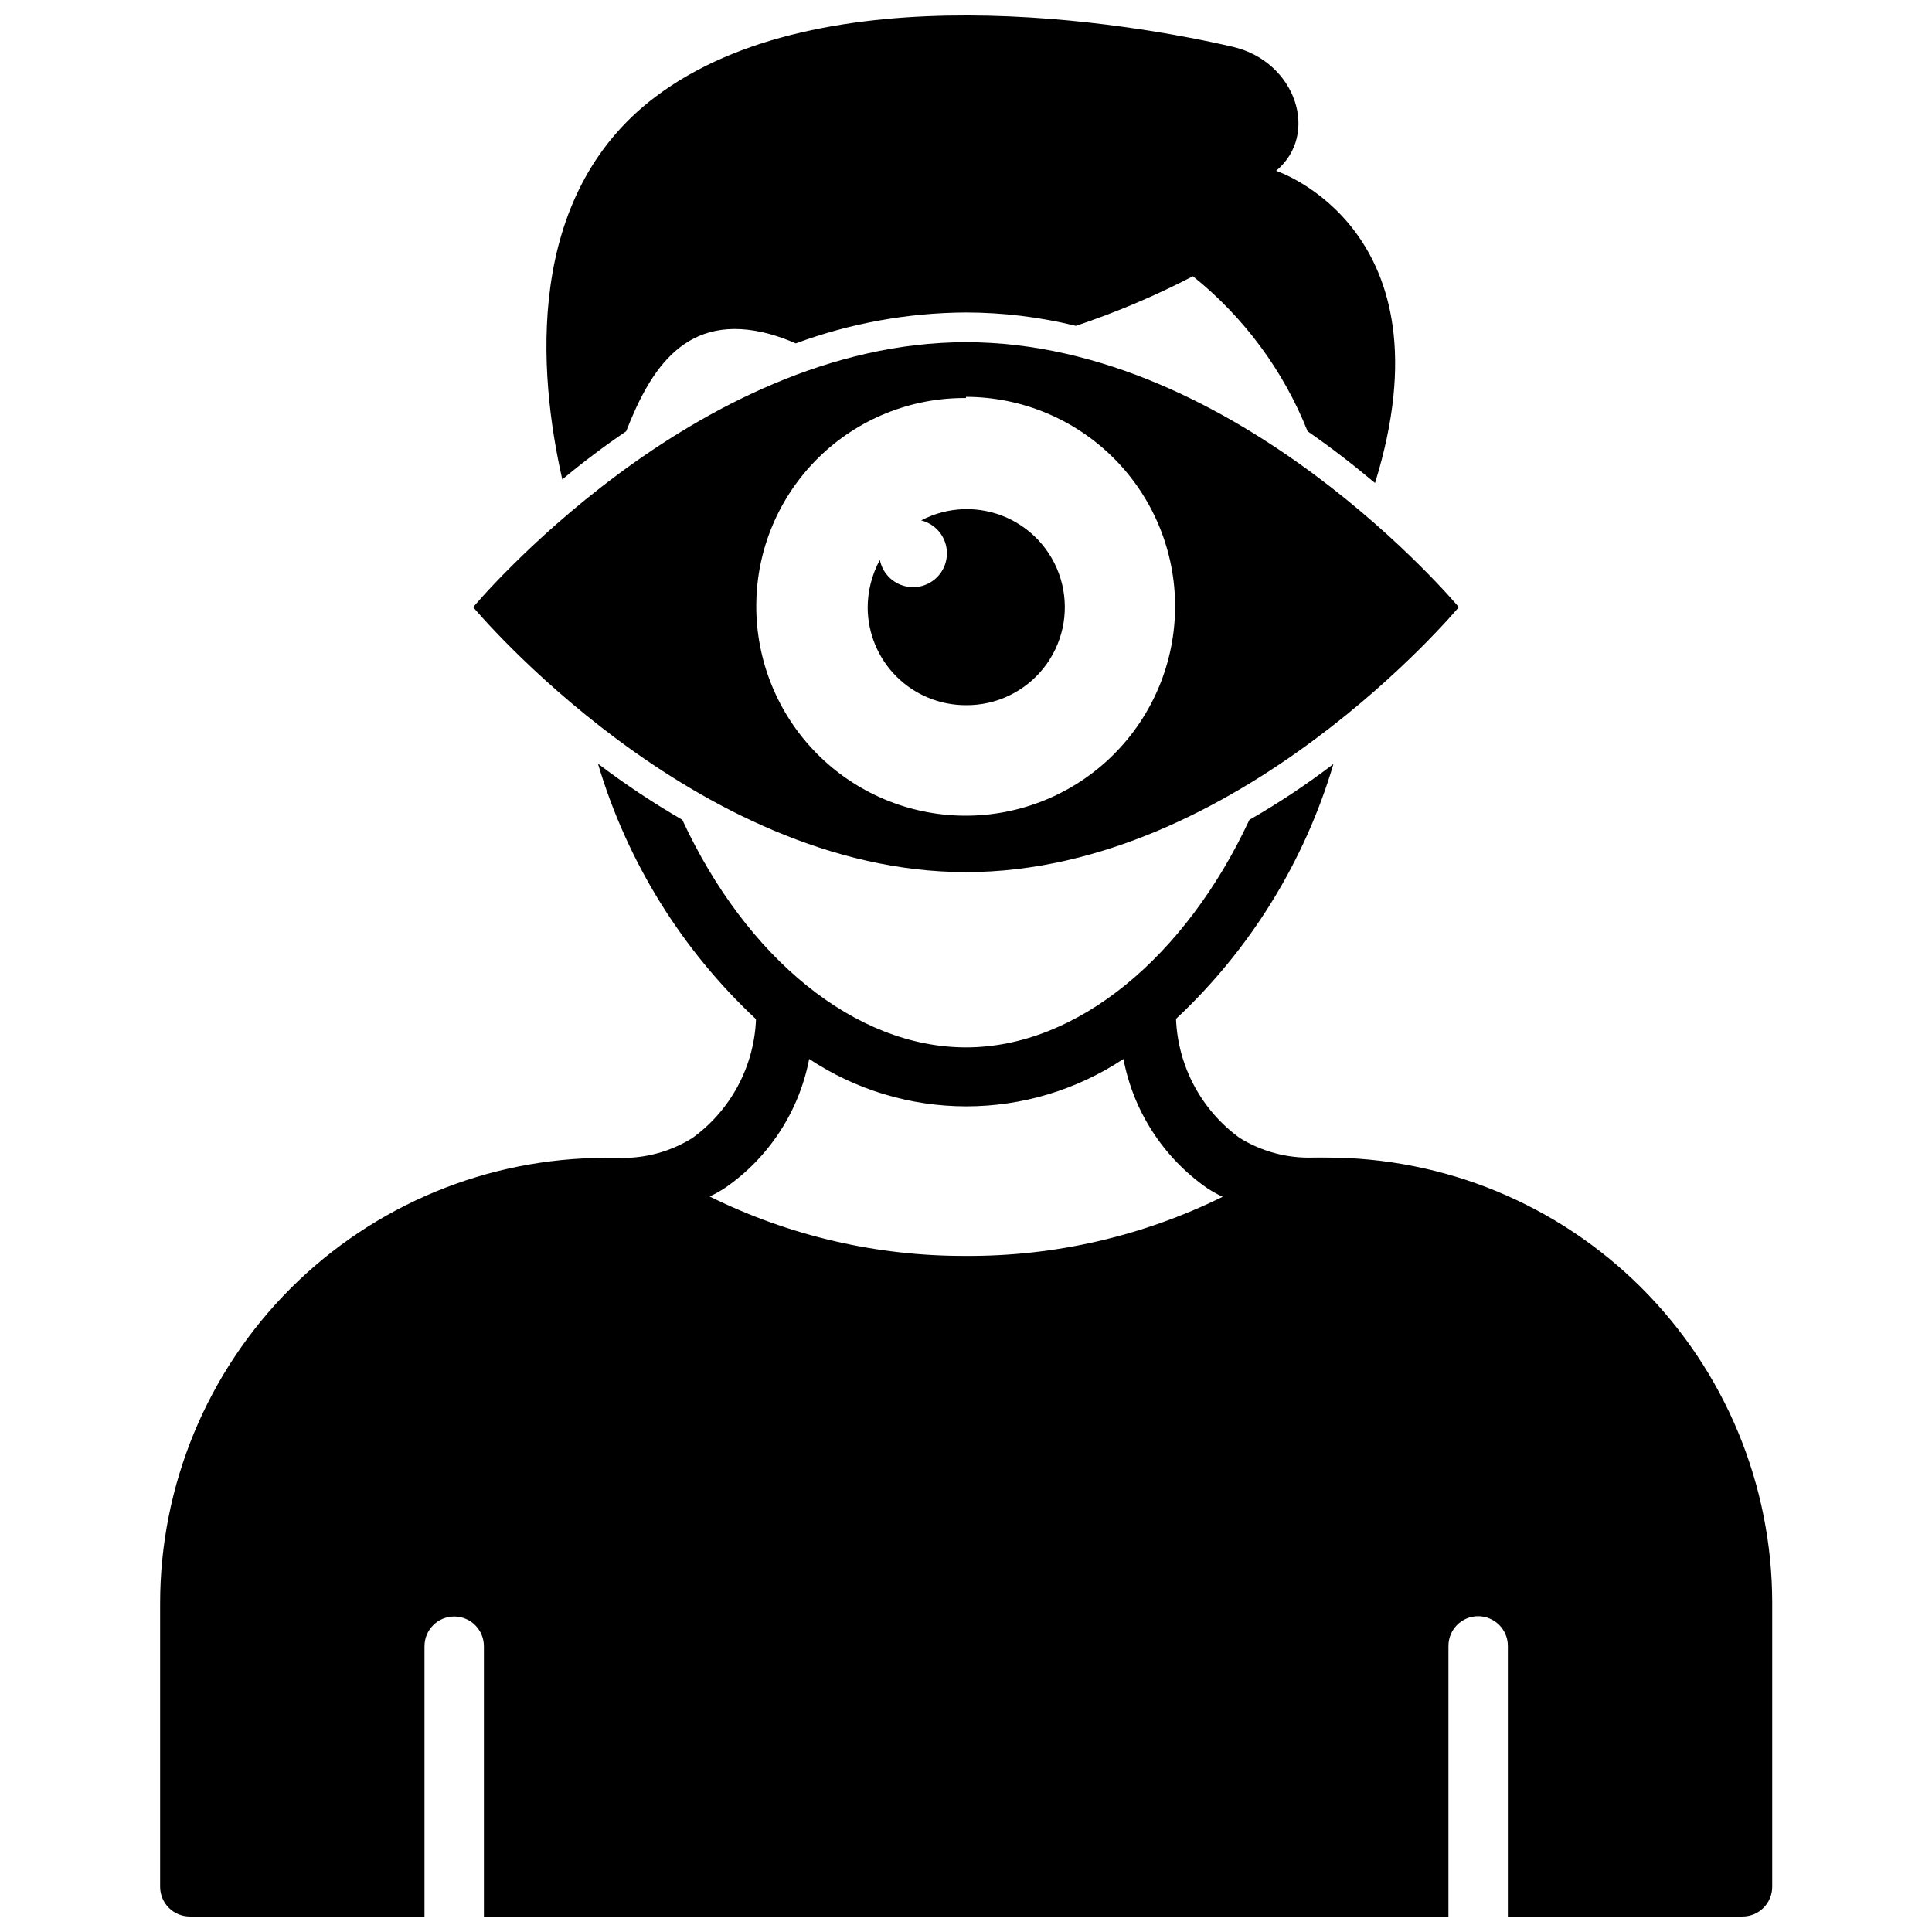 <?xml version="1.0" encoding="UTF-8"?>
<!-- Uploaded to: ICON Repo, www.svgrepo.com, Generator: ICON Repo Mixer Tools -->
<svg width="800px" height="800px" version="1.1" viewBox="144 144 512 512" xmlns="http://www.w3.org/2000/svg">
 <defs>
  <clipPath id="b">
   <path d="m186 346h428v305.9h-428z"/>
  </clipPath>
  <clipPath id="a">
   <path d="m288 148.09h226v123.91h-226z"/>
  </clipPath>
 </defs>
 <g clip-path="url(#b)">
  <path d="m495.41 450.77h-3.465 0.004c-6.887 0.215-13.684-1.621-19.523-5.273-10.102-7.391-16.277-18.984-16.77-31.488 19.668-18.402 34.07-41.719 41.723-67.543-7.09 5.418-14.535 10.363-22.277 14.801-17.004 36.449-45.738 60.301-75.098 60.301-29.363 0-58.176-23.617-75.18-60.301-7.754-4.492-15.219-9.461-22.355-14.879 7.684 25.891 22.141 49.262 41.879 67.699-0.477 12.527-6.688 24.141-16.848 31.488-5.863 3.664-12.688 5.5-19.602 5.273h-3.387 0.004c-31.316 0-61.352 12.441-83.496 34.586s-34.586 52.18-34.586 83.496v75.098c0 2.086 0.832 4.09 2.305 5.566 1.477 1.477 3.481 2.305 5.566 2.305h62.188v-71.637l0.004 0.004c0-4.348 3.523-7.875 7.871-7.875 4.348 0 7.871 3.527 7.871 7.875v71.633h255.61v-71.715c0-4.348 3.523-7.871 7.871-7.871 2.09 0 4.09 0.832 5.566 2.305 1.477 1.477 2.309 3.481 2.309 5.566v71.715h62.188c2.086 0 4.09-0.828 5.566-2.305 1.477-1.477 2.305-3.481 2.305-5.566v-75.18c0-31.344-12.461-61.398-34.641-83.551-22.176-22.148-52.254-34.57-83.598-34.527zm-95.406 26.055c-23.562 0.102-46.824-5.289-67.938-15.742 1.414-0.668 2.781-1.43 4.094-2.285 11.617-8.023 19.621-20.293 22.277-34.164 12.344 8.191 26.832 12.559 41.645 12.559s29.297-4.367 41.641-12.559c2.637 13.879 10.605 26.172 22.199 34.246 1.312 0.852 2.68 1.613 4.094 2.281-21.148 10.43-44.434 15.793-68.012 15.664z"/>
 </g>
 <g clip-path="url(#a)">
  <path d="m309.94 258.3c6.375-16.297 15.742-31.883 38.18-25.742v0.004c2.309 0.656 4.57 1.473 6.769 2.438 14.441-5.344 29.711-8.113 45.109-8.188 9.812 0.016 19.594 1.203 29.125 3.543 10.664-3.566 21.035-7.961 31.016-13.145 13.516 10.836 23.984 24.996 30.387 41.09 6.613 4.566 12.516 9.211 17.871 13.699 20.859-67.305-26.215-82.734-26.215-82.734 11.648-9.684 5.195-28.891-11.336-32.828-27.316-6.375-108.95-20.309-153.27 13.305-34.715 26.293-30.938 73.211-24.562 101.31h0.004c5.422-4.531 11.07-8.789 16.922-12.754z"/>
 </g>
 <path d="m400 330.88c8.004 0.066 15.594-3.562 20.566-9.836 4.977-6.273 6.777-14.488 4.891-22.27-1.891-7.781-7.258-14.254-14.555-17.551-7.297-3.293-15.707-3.039-22.789 0.691 3.18 0.781 5.68 3.234 6.527 6.398 0.844 3.164-0.102 6.535-2.465 8.801-2.367 2.266-5.777 3.059-8.902 2.074s-5.465-3.59-6.106-6.805c-2.113 3.891-3.223 8.246-3.227 12.676 0.043 6.875 2.809 13.453 7.691 18.293 4.887 4.84 11.488 7.547 18.367 7.527z"/>
 <path d="m400 375.12c72.109 0 130.6-70.219 130.6-70.219-0.004 0.004-58.492-70.215-130.6-70.215-72.109 0-130.6 70.219-130.6 70.219s58.488 70.215 130.6 70.215zm0-125.95v0.004c14.734 0.02 28.859 5.902 39.254 16.348 10.398 10.445 16.211 24.598 16.16 39.332-0.047 14.738-5.957 28.852-16.422 39.227-10.465 10.375-24.625 16.164-39.363 16.086-14.738-0.074-28.836-6.012-39.195-16.496-10.355-10.484-16.117-24.656-16.012-39.395 0.082-14.641 5.992-28.648 16.418-38.926 10.426-10.281 24.516-15.988 39.16-15.863z"/>
</svg>